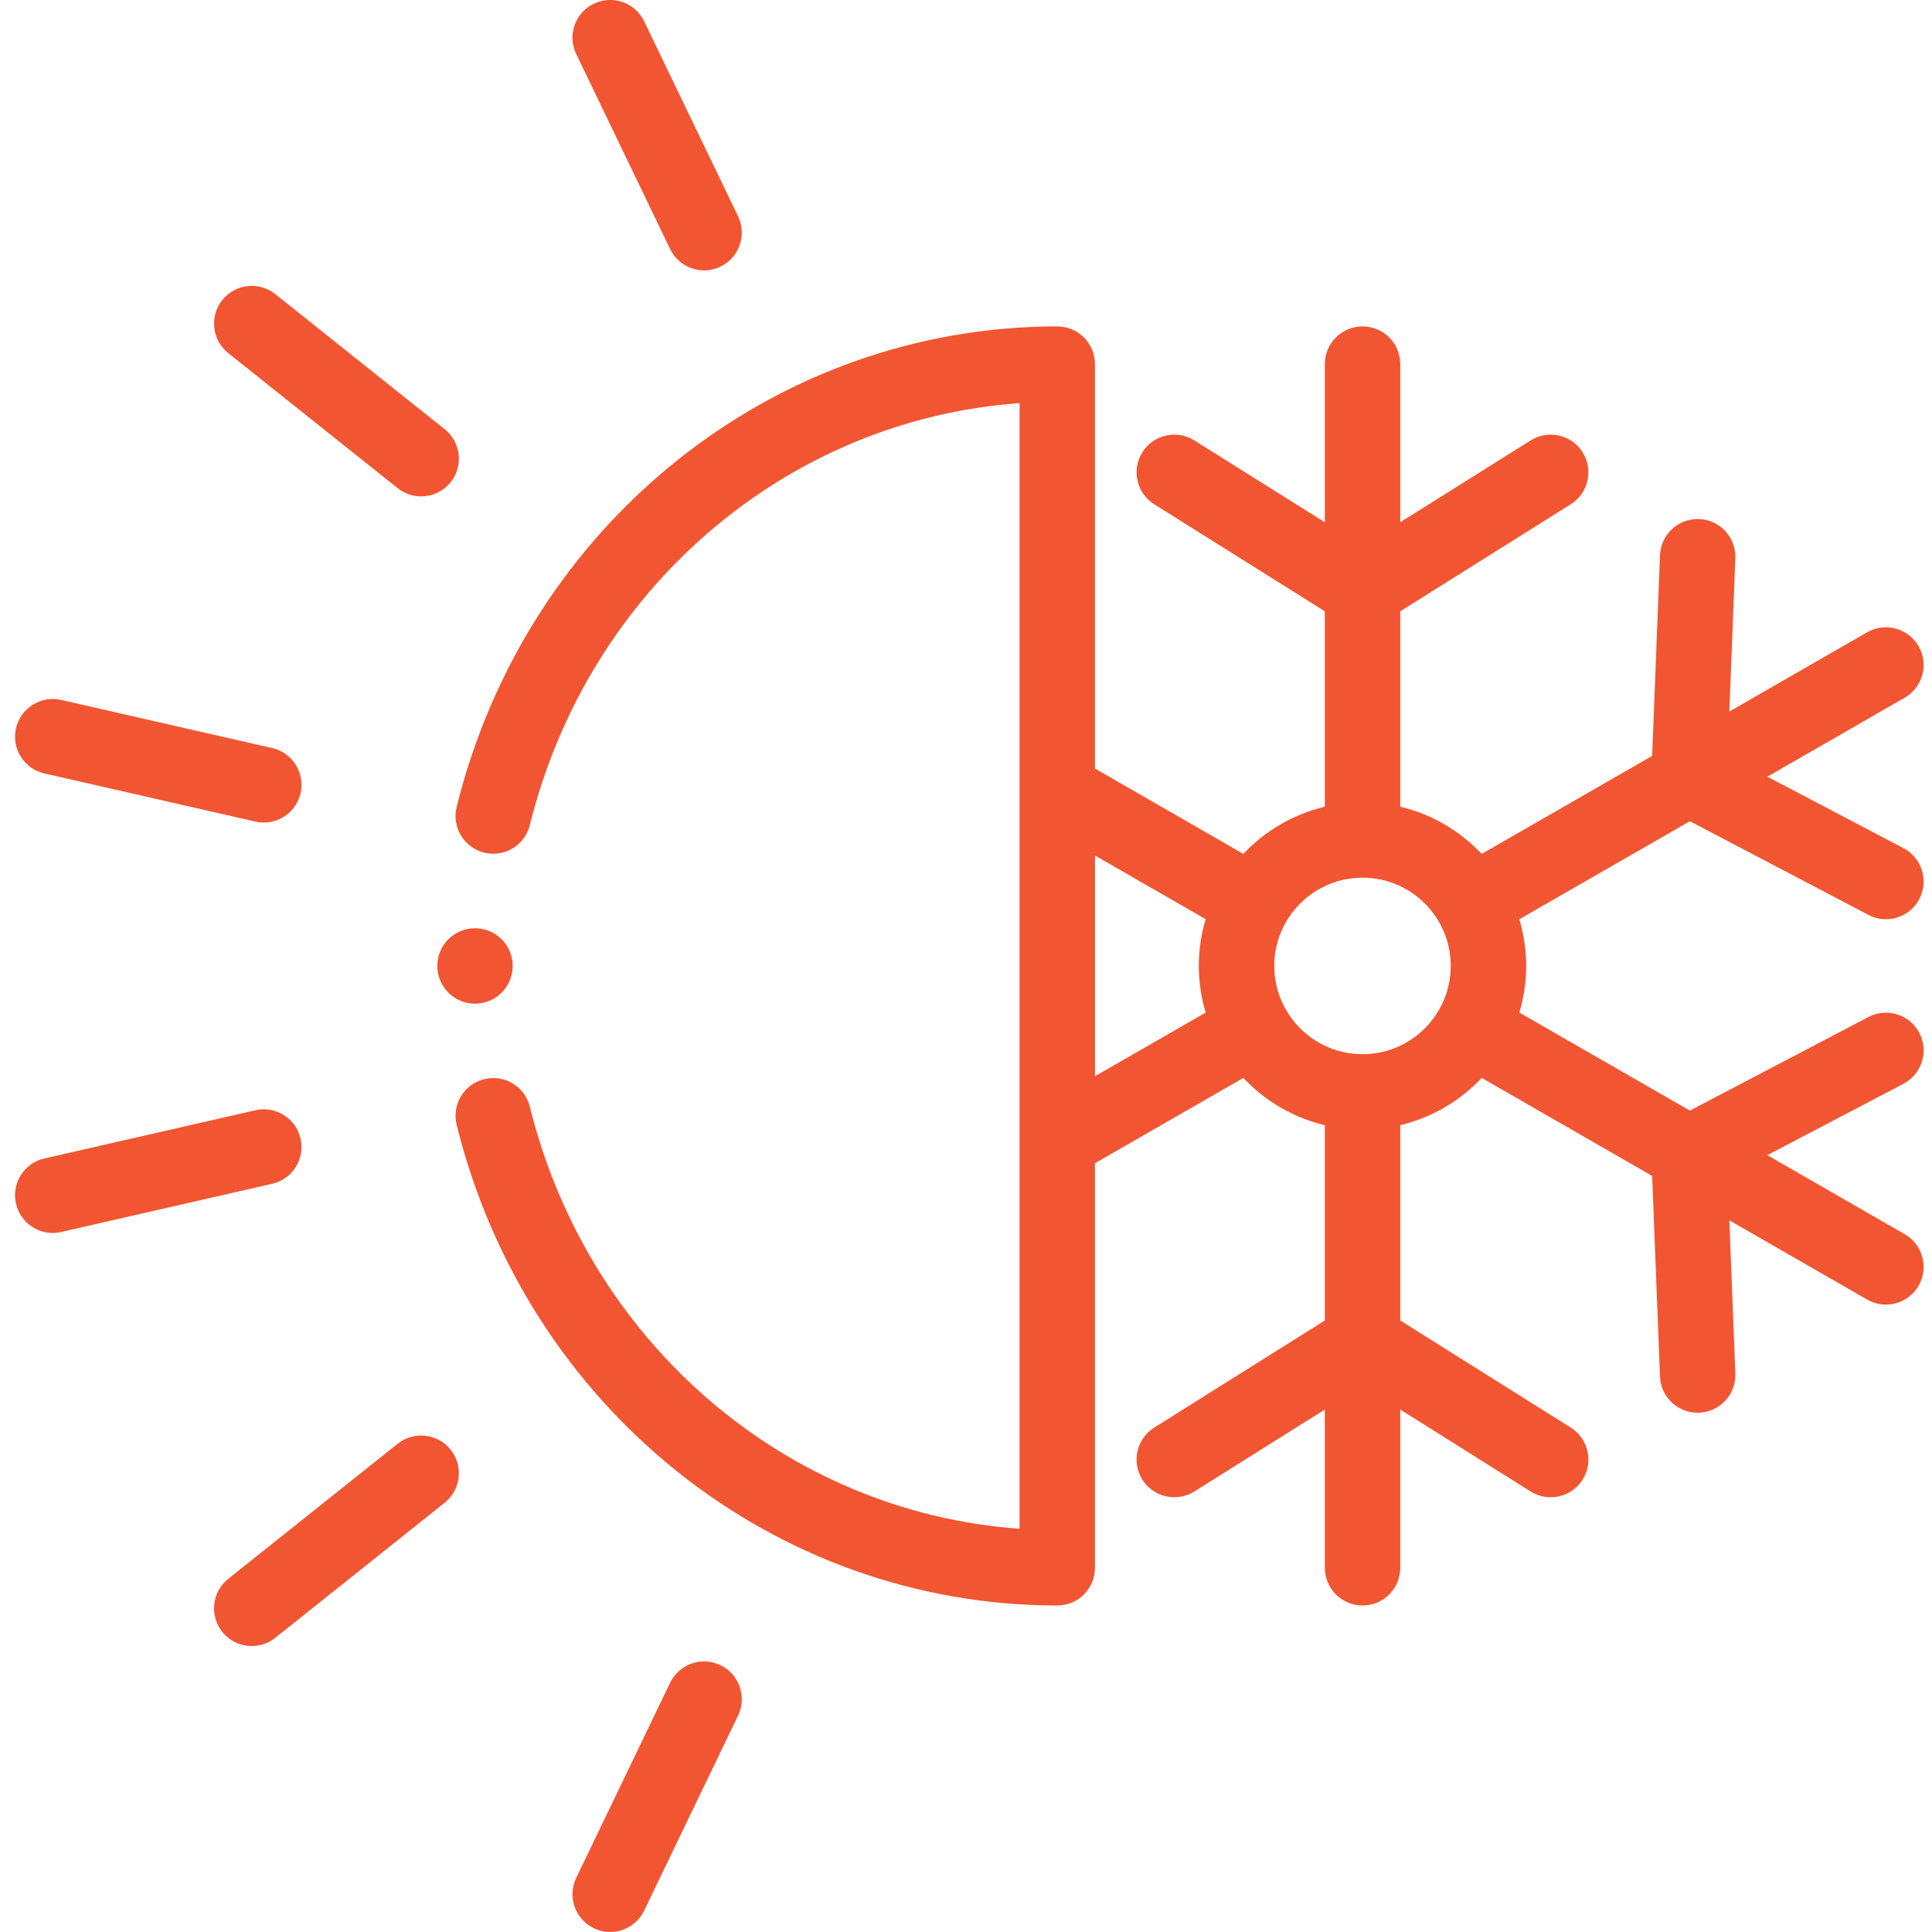 <svg width="72" height="72" viewBox="0 0 72 72" fill="none" xmlns="http://www.w3.org/2000/svg">
<g clip-path="url(#clip0_3238_79142)">
<path d="M70.984 45.995L65.862 43.049L70.936 40.39C71.623 40.029 71.888 39.18 71.528 38.493C71.167 37.805 70.318 37.54 69.631 37.901L62.976 41.389L56.622 37.735C56.786 37.183 56.876 36.6 56.876 35.996C56.876 35.392 56.786 34.809 56.621 34.258L62.977 30.604L69.631 34.095C69.839 34.205 70.062 34.257 70.282 34.257C70.787 34.257 71.276 33.982 71.527 33.504C71.888 32.817 71.623 31.967 70.936 31.607L65.863 28.945L70.984 26.001C71.656 25.614 71.888 24.755 71.501 24.082C71.114 23.41 70.255 23.178 69.583 23.564L64.448 26.516L64.671 20.803C64.702 20.027 64.097 19.374 63.322 19.344C62.547 19.313 61.894 19.918 61.863 20.693L61.571 28.171L55.217 31.823C54.412 30.967 53.364 30.344 52.183 30.064V22.781L58.537 18.793C59.194 18.381 59.392 17.513 58.98 16.856C58.567 16.199 57.7 16 57.043 16.413L52.183 19.463V13.569C52.183 12.793 51.554 12.164 50.778 12.164C50.002 12.164 49.373 12.793 49.373 13.569V19.464L44.509 16.413C43.852 16 42.984 16.199 42.572 16.856C42.16 17.514 42.358 18.381 43.016 18.793L49.373 22.781V30.064C48.192 30.343 47.143 30.966 46.337 31.822L40.806 28.641V13.569C40.806 12.793 40.177 12.164 39.401 12.164C28.836 12.164 19.631 19.529 17.018 30.073C16.831 30.826 17.291 31.588 18.044 31.775C18.797 31.962 19.559 31.502 19.745 30.749C21.931 21.934 29.323 15.642 37.996 15.024V56.972C29.322 56.354 21.93 50.06 19.745 41.243C19.559 40.49 18.797 40.031 18.044 40.217C17.291 40.403 16.831 41.165 17.018 41.918C19.631 52.465 28.835 59.832 39.401 59.832C40.177 59.832 40.806 59.203 40.806 58.426V43.35L46.335 40.171C47.141 41.028 48.191 41.652 49.373 41.932V49.211L43.015 53.202C42.358 53.615 42.159 54.483 42.572 55.14C42.985 55.797 43.852 55.995 44.509 55.583L49.373 52.529V58.427C49.373 59.203 50.002 59.832 50.778 59.832C51.554 59.832 52.183 59.203 52.183 58.427V52.529L57.042 55.583C57.275 55.728 57.533 55.798 57.788 55.798C58.256 55.798 58.713 55.565 58.98 55.14C59.392 54.483 59.195 53.615 58.537 53.202L52.183 49.211V41.931C53.364 41.651 54.413 41.027 55.219 40.17L61.571 43.823L61.863 51.298C61.892 52.055 62.515 52.648 63.266 52.648C63.285 52.648 63.304 52.648 63.322 52.647C64.097 52.617 64.702 51.964 64.671 51.188L64.448 45.478L69.582 48.431C69.803 48.558 70.044 48.618 70.282 48.618C70.768 48.618 71.241 48.366 71.501 47.914C71.888 47.241 71.656 46.382 70.984 45.995ZM40.807 40.108V31.883L44.932 34.255C44.767 34.807 44.677 35.391 44.677 35.996C44.677 36.601 44.767 37.184 44.932 37.736L40.807 40.108ZM50.779 39.287C48.964 39.287 47.488 37.811 47.488 35.996C47.488 34.183 48.964 32.709 50.779 32.709C52.591 32.709 54.065 34.183 54.065 35.996C54.065 37.811 52.591 39.287 50.779 39.287Z" fill="#F25532"/>
<path d="M17.704 37.404C18.477 37.404 19.107 36.775 19.107 35.997C19.107 35.223 18.477 34.594 17.704 34.594C16.926 34.594 16.297 35.223 16.297 35.997C16.297 36.774 16.926 37.404 17.704 37.404Z" fill="#F25532"/>
<path d="M8.505 13.158L14.82 18.193C15.079 18.399 15.388 18.499 15.695 18.499C16.108 18.499 16.517 18.318 16.795 17.97C17.279 17.363 17.178 16.479 16.572 15.995L10.258 10.961C9.651 10.477 8.767 10.576 8.283 11.184C7.8 11.79 7.899 12.674 8.505 13.158Z" fill="#F25532"/>
<path d="M24.973 9.28C25.215 9.782 25.718 10.076 26.24 10.076C26.445 10.076 26.652 10.031 26.849 9.936C27.548 9.6 27.842 8.76 27.506 8.06L24.005 0.793C23.669 0.095 22.829 -0.199 22.13 0.138C21.431 0.474 21.137 1.314 21.474 2.013L24.973 9.28Z" fill="#F25532"/>
<path d="M14.82 53.805L8.505 58.839C7.899 59.323 7.8 60.207 8.283 60.814C8.56 61.162 8.97 61.343 9.383 61.343C9.69 61.343 9.999 61.243 10.258 61.036L16.572 56.002C17.178 55.519 17.279 54.634 16.795 54.027C16.311 53.421 15.427 53.321 14.82 53.805Z" fill="#F25532"/>
<path d="M26.849 62.056C26.149 61.718 25.31 62.013 24.973 62.712L21.474 69.983C21.137 70.682 21.431 71.522 22.13 71.858C22.327 71.953 22.534 71.998 22.738 71.998C23.262 71.998 23.764 71.704 24.006 71.202L27.506 63.931C27.842 63.232 27.548 62.392 26.849 62.056Z" fill="#F25532"/>
<path d="M1.653 28.824L9.518 30.618C9.623 30.642 9.728 30.653 9.832 30.653C10.473 30.653 11.052 30.212 11.201 29.561C11.373 28.804 10.9 28.05 10.143 27.878L2.278 26.084C1.521 25.913 0.769 26.385 0.596 27.142C0.424 27.898 0.897 28.651 1.653 28.824Z" fill="#F25532"/>
<path d="M11.201 42.432C11.028 41.676 10.274 41.203 9.518 41.376L1.653 43.173C0.896 43.346 0.423 44.1 0.596 44.856C0.745 45.508 1.324 45.949 1.965 45.949C2.068 45.949 2.174 45.937 2.279 45.913L10.144 44.115C10.9 43.943 11.374 43.189 11.201 42.432Z" fill="#F25532"/>
</g>
<defs>
<clipPath id="clip0_3238_79142">
<rect width="72" height="72" fill="white"/>
</clipPath>
</defs>
</svg>
